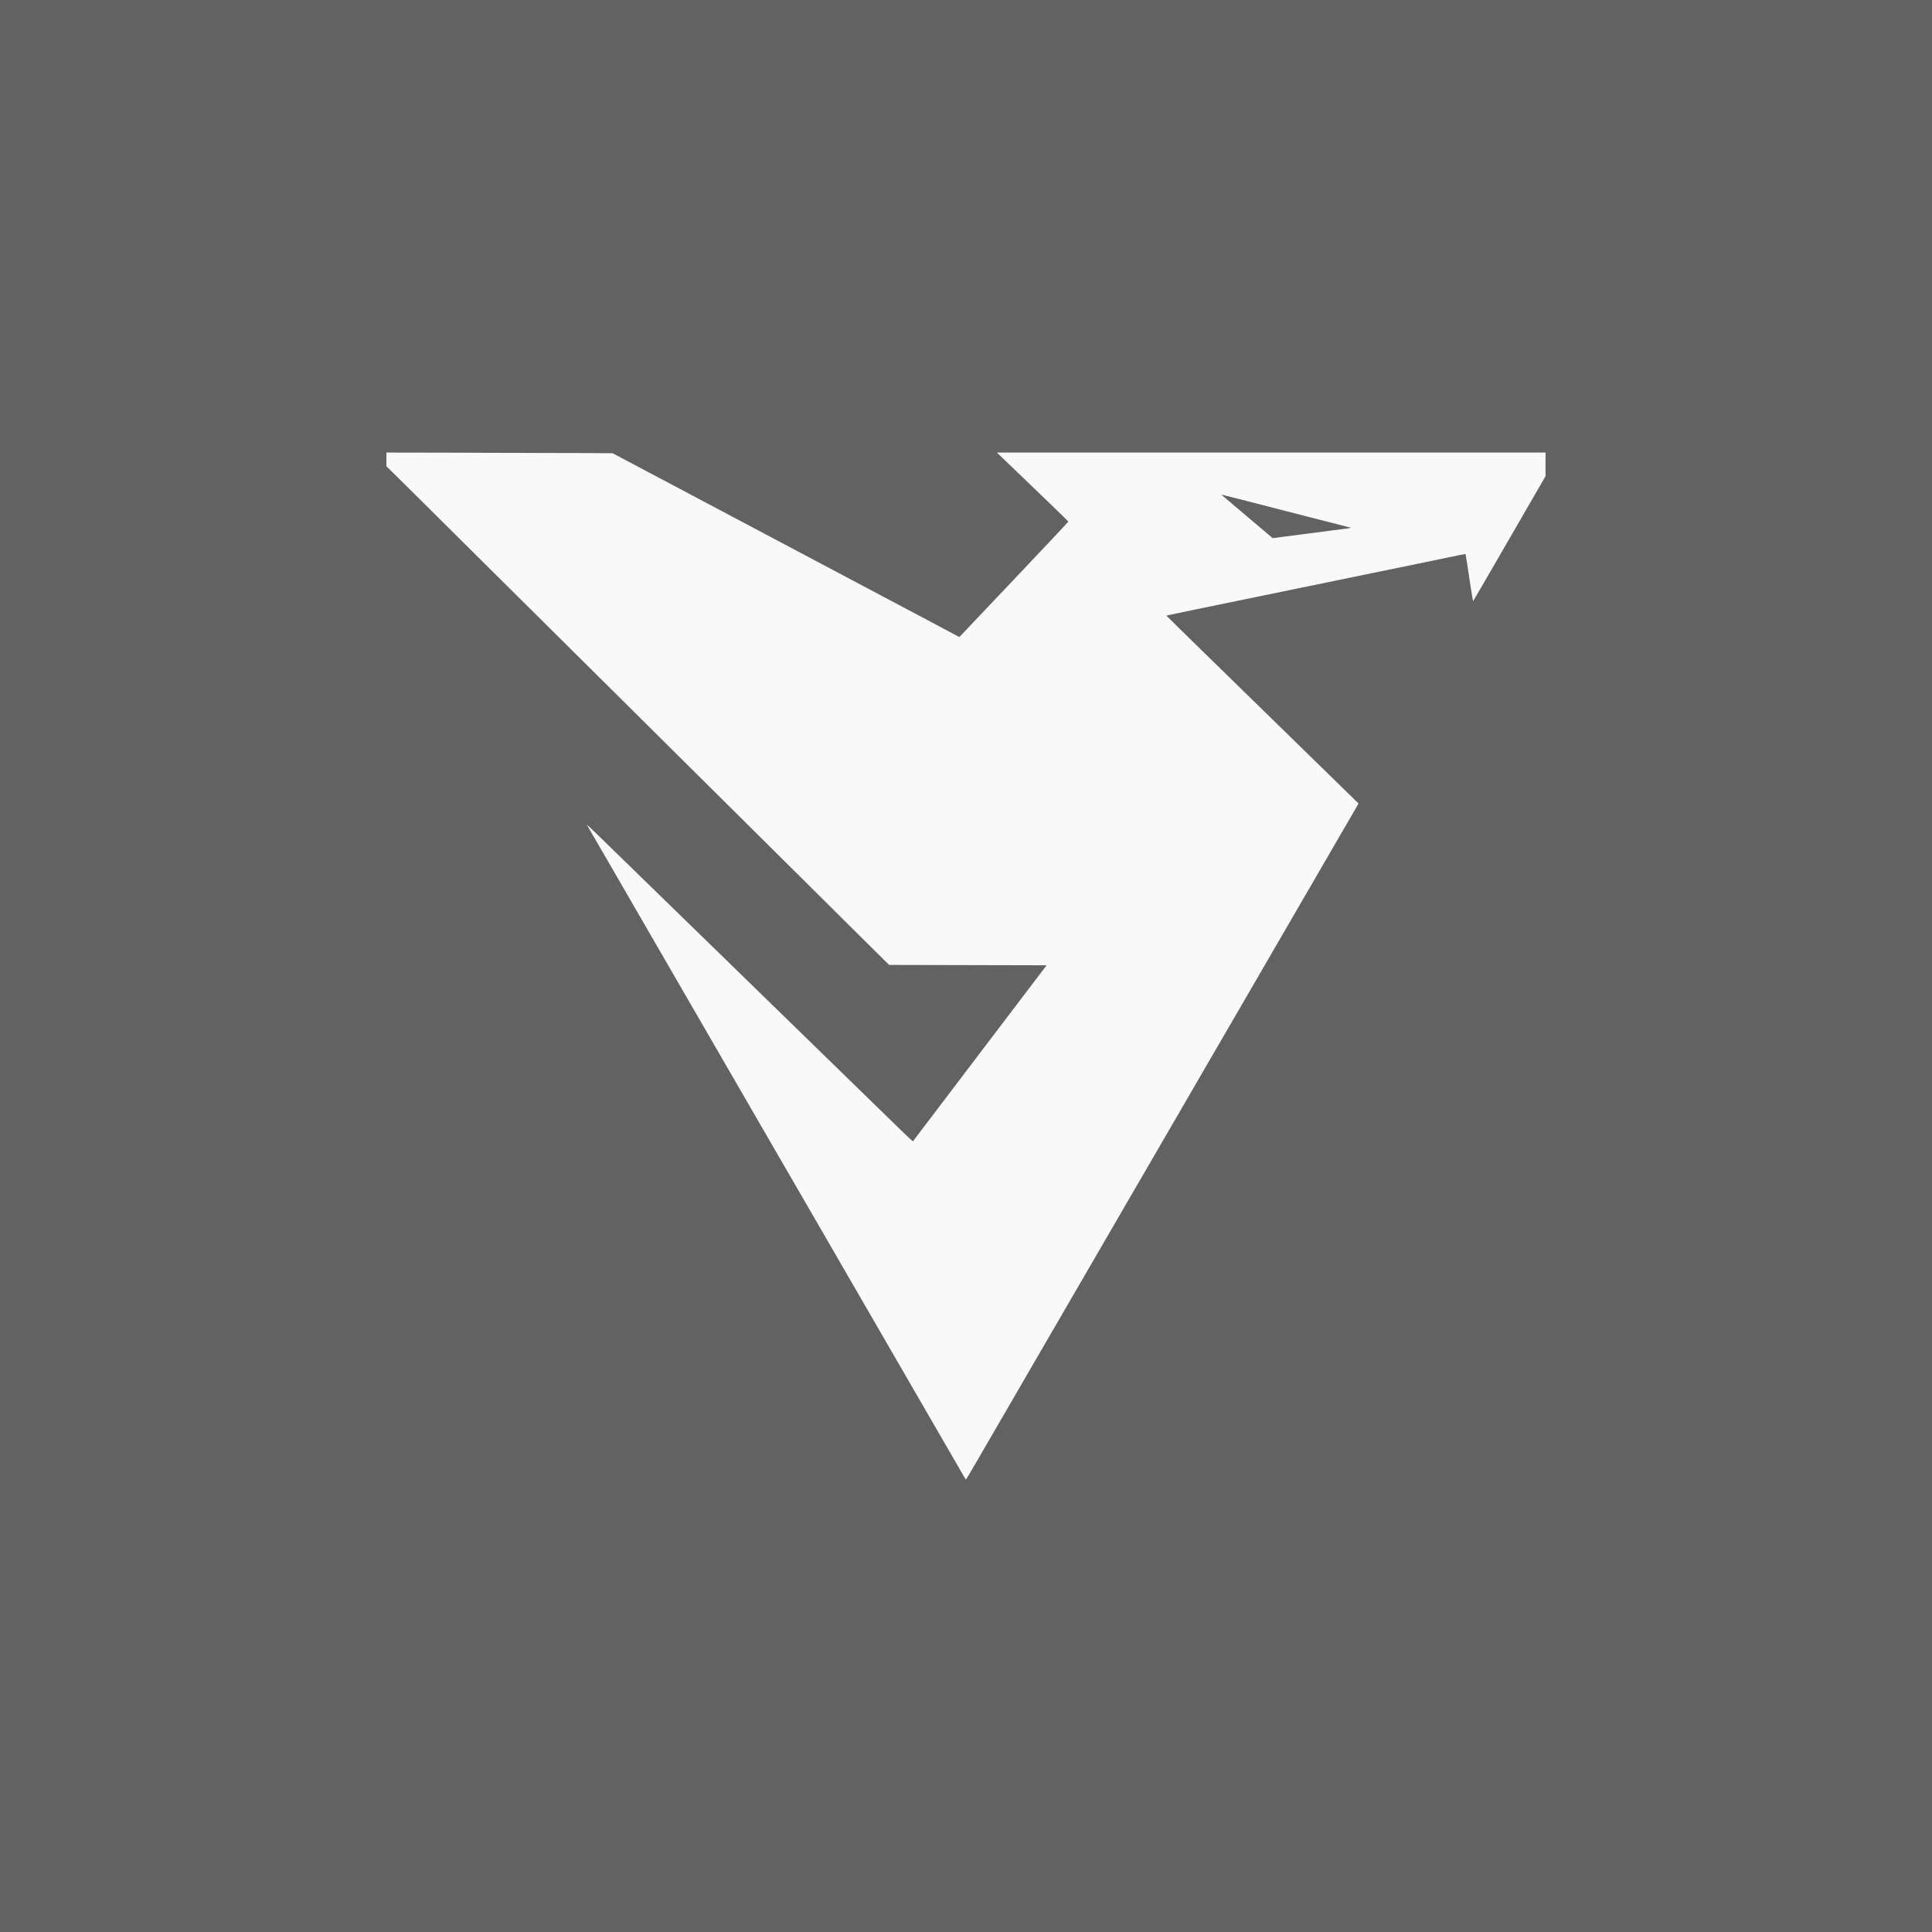 <?xml version="1.0" encoding="utf-8"?>
<svg version="1.1" xmlns="http://www.w3.org/2000/svg" xmlns:xlink="http://www.w3.org/1999/xlink" x="0px" y="0px" viewBox="0 0 200 200" enable-background="new 0 0 200 200" xml:space="preserve">
<rect width="200" height="200" fill="#626262" />
<path fill="#f9f9f9" d="m103.2 46.848 0.209 0.203c0.114 0.111 0.891 0.858 1.725 1.658 0.834 0.801 2.402 2.308 3.486 3.35 1.084 1.042 1.971 1.916 1.971 1.941 0 0.026-2.538 2.726-5.641 6l-5.641 5.951-0.197-0.109c-0.101-0.061-1.493-0.801-3.089-1.645-1.594-0.844-3.752-1.987-4.794-2.539-1.043-0.552-2.731-1.448-3.752-1.99-1.022-0.542-2.88-1.527-4.131-2.189-1.251-0.663-3.111-1.648-4.133-2.19-1.021-0.542-3.007-1.594-4.414-2.34-1.407-0.745-3.395-1.798-4.416-2.34-1.022-0.541-2.574-1.363-3.449-1.828-0.876-0.464-2.026-1.073-2.555-1.353l-0.961-0.51-3.15-0.018c-1.733-0.009-7.001-0.022-11.707-0.031l-0.004-0.004-8.557-0.016v1.424l0.559 0.541c0.307 0.298 1.685 1.662 3.061 3.029 1.376 1.367 3.603 3.578 4.947 4.914 1.345 1.336 5.745 5.702 9.779 9.701 4.034 3.999 8.442 8.373 9.797 9.721 1.355 1.347 4.655 4.623 7.334 7.279 2.679 2.656 5.989 5.939 7.354 7.295 1.366 1.356 3.608 3.585 4.984 4.951s2.892 2.866 3.367 3.334l0.863 0.85 8.148 0.019 8.15 0.019-2.42 3.186c-1.33 1.752-2.81 3.7-3.289 4.332-0.479 0.632-1.399 1.842-2.043 2.689-0.644 0.848-2.272 2.992-3.615 4.764-1.344 1.772-2.454 3.235-2.469 3.25-0.014 0.016-0.478-0.41-1.029-0.947-0.551-0.537-3.255-3.167-6.006-5.846-2.752-2.679-6.316-6.151-7.922-7.715-1.605-1.563-5.493-5.349-8.641-8.414-3.148-3.064-6.718-6.541-7.934-7.727-1.215-1.186-2.214-2.151-2.221-2.143-0.007 0.008 0.199 0.382 0.459 0.83 0.26 0.448 0.67 1.155 0.912 1.572 0.241 0.417 0.622 1.073 0.846 1.459 0.224 0.386 1.122 1.938 1.996 3.449 0.874 1.511 3.07 5.307 4.879 8.434 1.809 3.127 3.982 6.88 4.826 8.34 0.844 1.459 2.437 4.213 3.541 6.121 1.103 1.907 2.204 3.808 2.445 4.225 0.241 0.417 0.612 1.057 0.824 1.422 0.212 0.365 1.654 2.854 3.203 5.533 1.549 2.679 4.283 7.404 6.074 10.5 1.792 3.095 4.332 7.488 5.646 9.76 1.315 2.272 2.566 4.43 2.777 4.795 0.212 0.365 0.475 0.822 0.586 1.016 0.111 0.193 0.215 0.346 0.232 0.34 0.018-0.006 0.413-0.666 0.879-1.469 0.466-0.803 2.209-3.806 3.873-6.672 1.664-2.867 3.305-5.697 3.65-6.291 0.345-0.594 0.896-1.541 1.223-2.103 0.327-0.563 0.906-1.562 1.287-2.219 0.381-0.657 0.936-1.611 1.232-2.121 0.296-0.511 0.846-1.457 1.221-2.103 0.376-0.646 1.701-2.933 2.947-5.08s2.574-4.432 2.949-5.078c0.376-0.646 0.964-1.662 1.309-2.256 0.345-0.594 0.86-1.481 1.145-1.971 0.285-0.49 0.84-1.446 1.232-2.123 0.393-0.678 0.98-1.691 1.307-2.254 0.327-0.563 0.902-1.553 1.277-2.199 0.376-0.646 1.703-2.931 2.949-5.078 1.246-2.147 2.814-4.851 3.486-6.008 0.672-1.157 1.342-2.308 1.486-2.559 0.145-0.25 0.549-0.95 0.9-1.555 0.351-0.605 0.943-1.623 1.315-2.264 0.372-0.641 0.984-1.696 1.359-2.342 0.375-0.646 0.985-1.699 1.357-2.34 0.372-0.641 1.031-1.776 1.465-2.523l0.789-1.359-0.451-0.445c-0.248-0.245-1.543-1.511-2.877-2.812-1.334-1.302-3.918-3.824-5.742-5.606-1.825-1.781-5.01-4.892-7.078-6.912-2.069-2.02-3.757-3.679-3.75-3.686 0.007-0.007 1.377-0.294 3.043-0.637 1.666-0.343 5.443-1.119 8.393-1.727 2.95-0.607 7.436-1.53 9.969-2.051 2.533-0.522 4.928-1.015 5.324-1.096 0.396-0.081 1.138-0.235 1.648-0.342 0.511-0.107 1.057-0.218 1.213-0.248 0.157-0.03 0.53-0.107 0.828-0.172 0.299-0.064 0.547-0.111 0.553-0.104 0.006 0.007 0.083 0.472 0.17 1.035 0.087 0.563 0.254 1.659 0.373 2.436 0.119 0.777 0.227 1.412 0.238 1.412 0.011 0 0.495-0.822 1.076-1.828 0.581-1.006 1.231-2.128 1.443-2.492 0.212-0.365 0.899-1.551 1.525-2.635 0.627-1.084 1.661-2.872 2.299-3.975l1.16-2.006v-2.443zm23.266 4.357c0.018-0.001 0.886 0.219 1.932 0.488 1.045 0.269 3.036 0.781 4.422 1.137 1.386 0.356 3.475 0.891 4.643 1.191 1.167 0.3 2.183 0.558 2.256 0.574 0.114 0.025 0.122 0.033 0.057 0.059-0.042 0.016-0.288 0.056-0.549 0.088-0.26 0.032-1.011 0.128-1.668 0.213-0.656 0.085-1.714 0.222-2.35 0.305-0.636 0.083-1.675 0.217-2.309 0.299l-1.15 0.15-2.539-2.148c-1.397-1.181-2.593-2.195-2.658-2.252-0.065-0.056-0.104-0.103-0.086-0.104z" />
</svg>